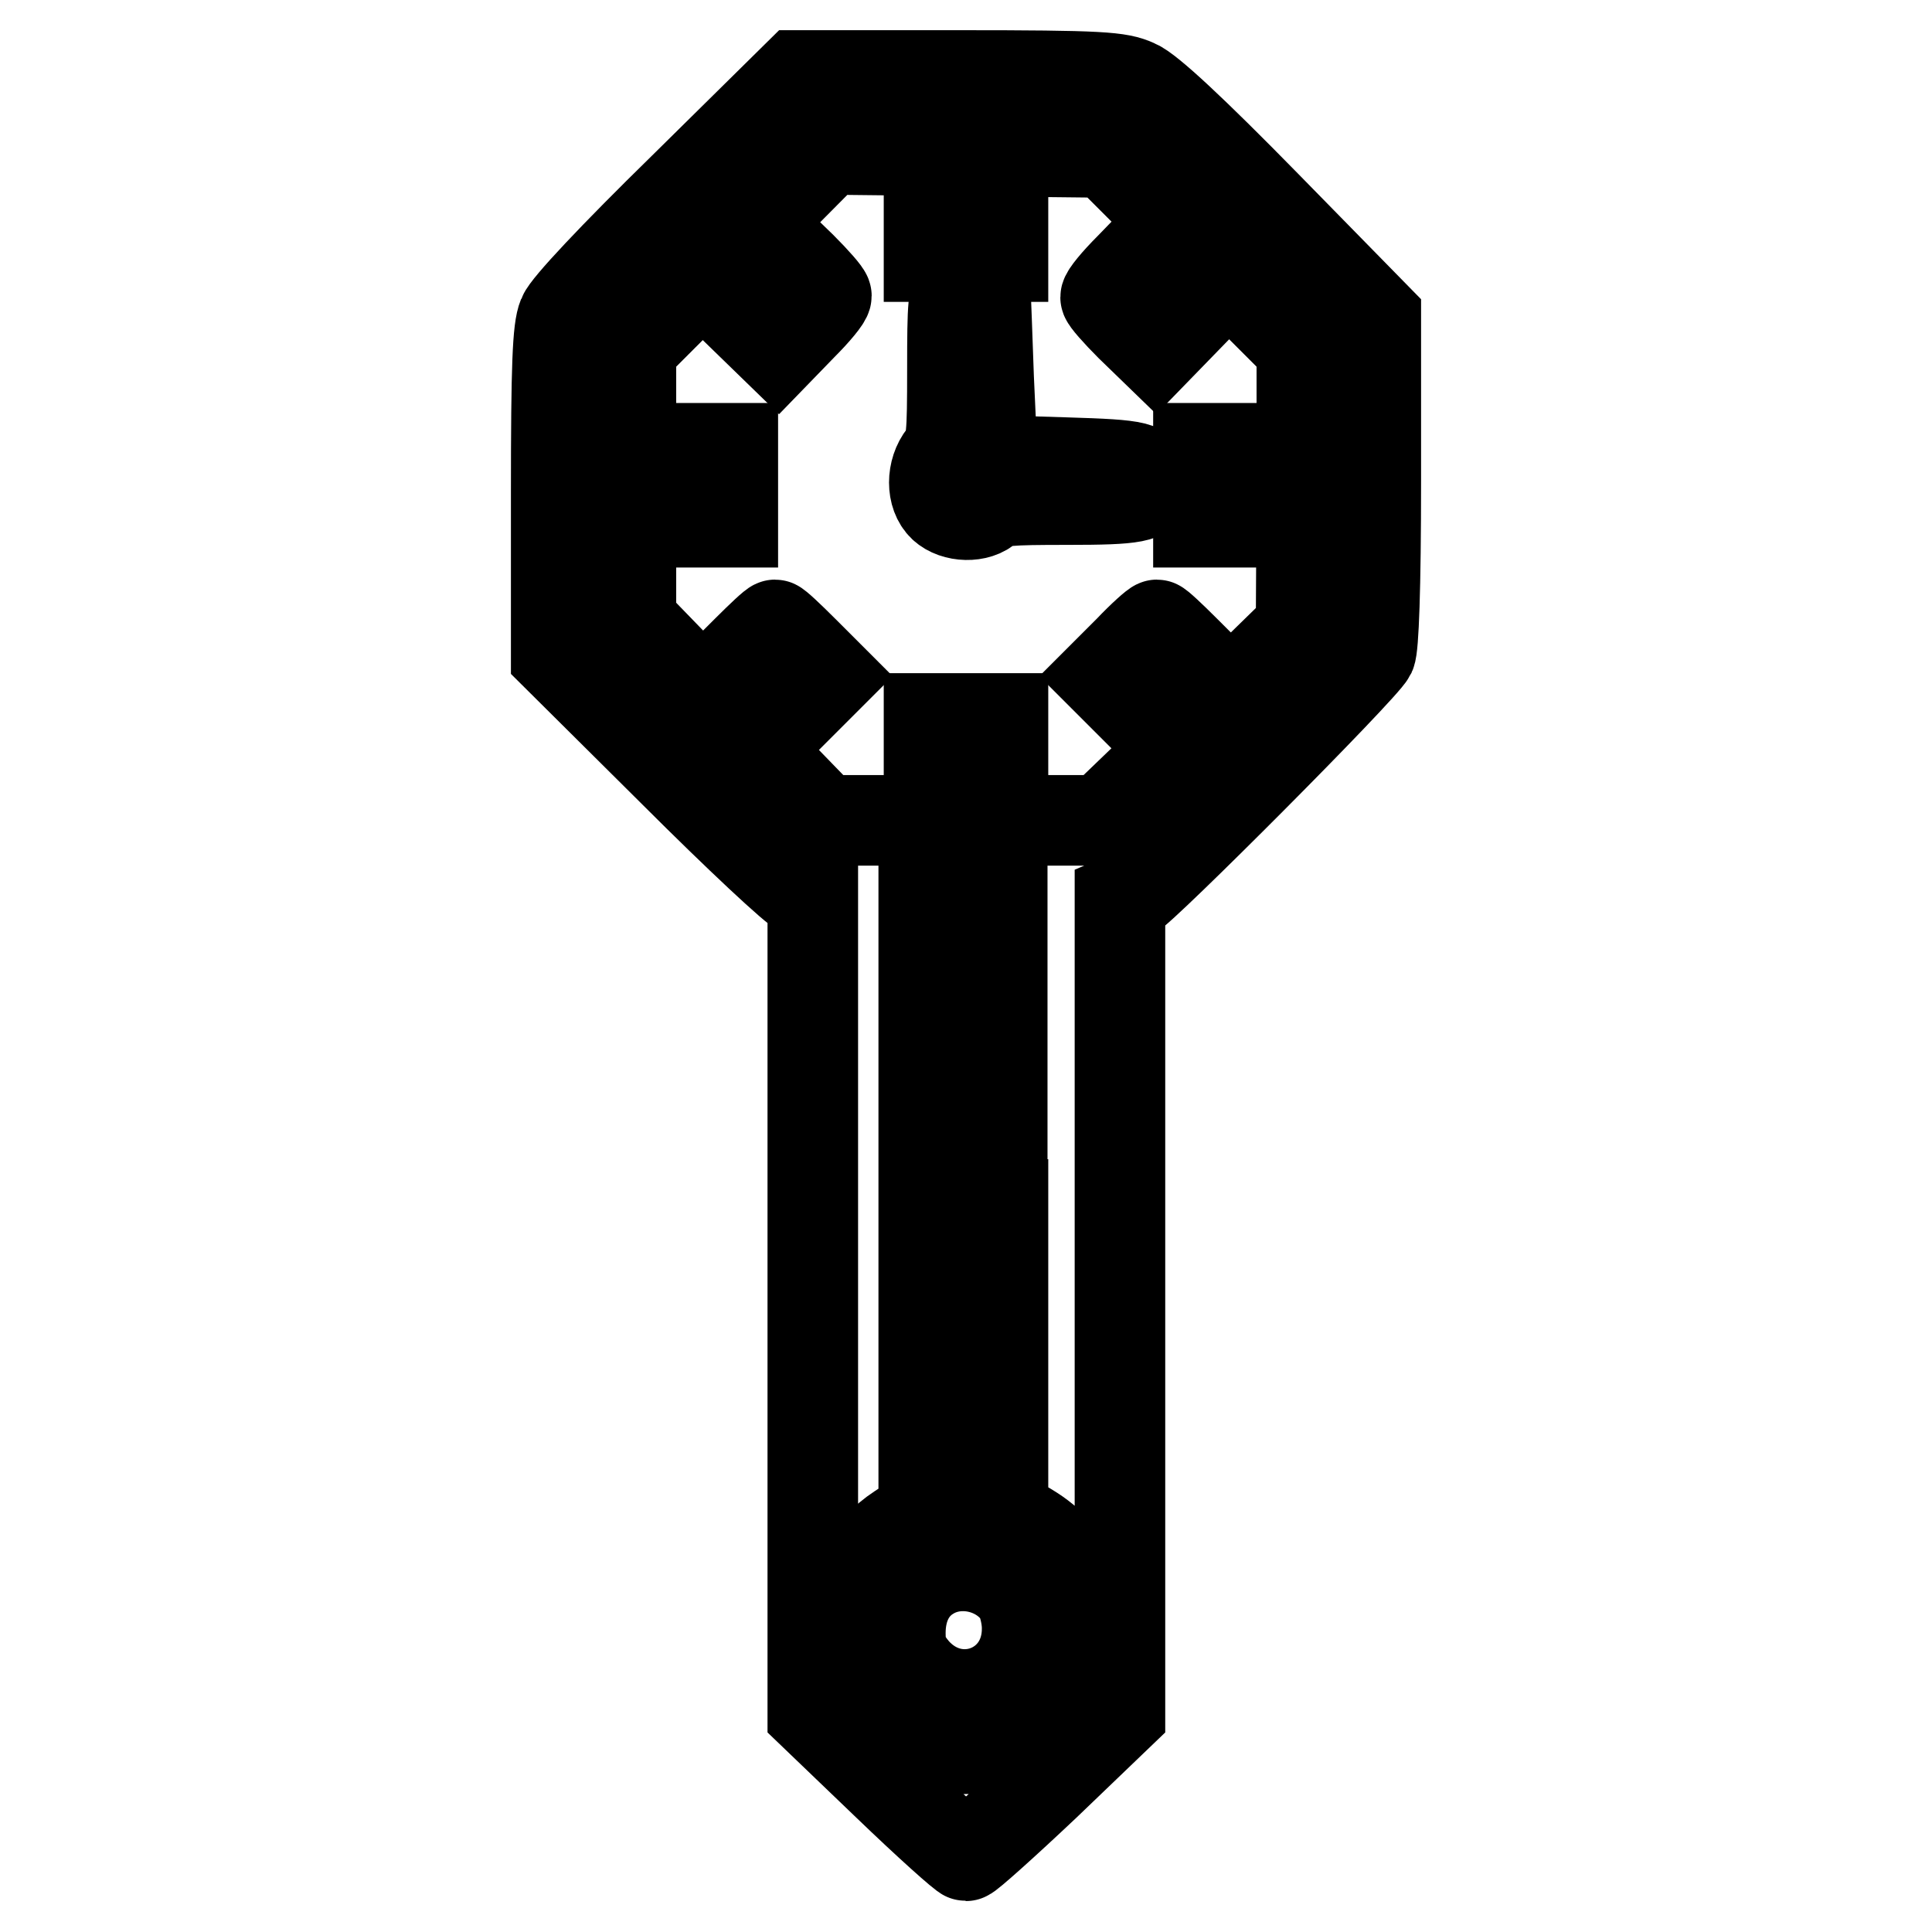 <?xml version="1.0" encoding="utf-8"?>
<!-- Svg Vector Icons : http://www.onlinewebfonts.com/icon -->
<!DOCTYPE svg PUBLIC "-//W3C//DTD SVG 1.1//EN" "http://www.w3.org/Graphics/SVG/1.1/DTD/svg11.dtd">
<svg version="1.1" xmlns="http://www.w3.org/2000/svg" xmlns:xlink="http://www.w3.org/1999/xlink" x="0px" y="0px" viewBox="0 0 256 256" enable-background="new 0 0 256 256" xml:space="preserve">
<g><g><g><path stroke-width="12" fill-opacity="0" stroke="#000000"  d="M90.6,24.9c-9.3,9.1-15.5,15.7-16,17c-0.7,1.7-0.9,6.4-0.9,23.5v21.4l15.6,15.5c8.5,8.5,16.2,15.7,17,15.9l1.4,0.4v54.2v54.2l9.9,9.5c5.4,5.2,10.1,9.4,10.4,9.4c0.3,0,5.1-4.3,10.5-9.4l9.9-9.5v-53.9v-53.9l1.4-0.6c1.6-0.7,30.8-30,31.8-32c0.4-0.9,0.7-8.4,0.7-23V42.1l-14.6-14.9c-9.7-9.9-15.5-15.3-17.2-16c-2.2-1-4.4-1.2-23.6-1.2h-21.2L90.6,24.9z M159.5,33.1l13,13v18.5l-0.1,18.5l-13.1,12.8L146,108.7h-18.4h-18.4L96.4,95.5L83.6,82.3V64.2V46.1l13.1-13.1l13.1-13.2l18.4,0.2l18.4,0.2L159.5,33.1z M132.9,159.6v41l2.7,1.5c3.5,2,5.1,3.8,6.6,7.4c1.7,3.8,1.7,9.3,0.1,12.9c-1.4,3.3-5.9,7.5-9.1,8.6c-3.1,1-8.6,1-11.4-0.2c-8.8-3.7-12.5-15-7.7-23c1.2-1.9,3.1-3.9,5.1-5.2l3.2-2.1v-40.9v-40.9h5.2h5.2V159.6z"/><path stroke-width="12" fill-opacity="0" stroke="#000000"  d="M123.1,29.1v4.9h4.9h4.9v-4.9v-4.9H128h-4.9V29.1z"/><path stroke-width="12" fill-opacity="0" stroke="#000000"  d="M99.4,35.8l-3.5,3.6l3.6,3.5l3.6,3.5l3.2-3.3c1.8-1.8,3.2-3.5,3.2-3.9c0-0.3-1.5-2-3.3-3.8l-3.3-3.2L99.4,35.8z"/><path stroke-width="12" fill-opacity="0" stroke="#000000"  d="M149.7,35.5c-1.8,1.8-3.2,3.5-3.2,3.9c0,0.3,1.5,2,3.3,3.8l3.3,3.2l3.5-3.6l3.5-3.6l-3.6-3.5l-3.6-3.5L149.7,35.5z"/><path stroke-width="12" fill-opacity="0" stroke="#000000"  d="M127.2,38.4c-0.9,0.6-1,1.8-1,10.5c0,9-0.1,10.1-1.2,11.5c-1.6,2-1.6,5.2,0,6.7c1.5,1.4,4.6,1.5,6,0.1c1-0.9,2.7-1,10.4-1c9.1,0,10.7-0.3,10.7-2.1c-0.1-2.3-1.1-2.5-10.9-2.8l-9.7-0.3L131,50.1c-0.2-5.9-0.4-10.9-0.4-10.9C129.8,38.3,128.1,37.9,127.2,38.4z"/><path stroke-width="12" fill-opacity="0" stroke="#000000"  d="M87.3,64.3v4.9h4.9h4.9v-4.9v-4.9h-4.9h-4.9V64.3z"/><path stroke-width="12" fill-opacity="0" stroke="#000000"  d="M158.8,64.3v4.9h4.9h4.9v-4.9v-4.9h-4.9h-4.9V64.3z"/><path stroke-width="12" fill-opacity="0" stroke="#000000"  d="M99,86.2l-3.4,3.4l3.6,3.6l3.5,3.5l3.5-3.5l3.6-3.6l-3.4-3.4c-1.9-1.9-3.5-3.4-3.7-3.4C102.5,82.8,100.9,84.3,99,86.2z"/><path stroke-width="12" fill-opacity="0" stroke="#000000"  d="M149.6,86.2l-3.4,3.4l3.6,3.6l3.5,3.5l3.5-3.5l3.6-3.6l-3.4-3.4c-1.9-1.9-3.5-3.4-3.7-3.4S151.4,84.3,149.6,86.2z"/><path stroke-width="12" fill-opacity="0" stroke="#000000"  d="M123.1,100.1v4.9h4.9h4.9v-4.9v-4.9H128h-4.9V100.1z"/><path stroke-width="12" fill-opacity="0" stroke="#000000"  d="M123.2,208.7c-2.5,1.5-3.9,4.2-3.9,7.7c0,2.2,0.4,3.2,1.9,5c5.5,6.2,15,2.6,14.9-5.7c0-1.5-0.5-3.4-1-4.3C132.6,207.6,127.1,206.3,123.2,208.7z"/></g></g></g>
</svg>